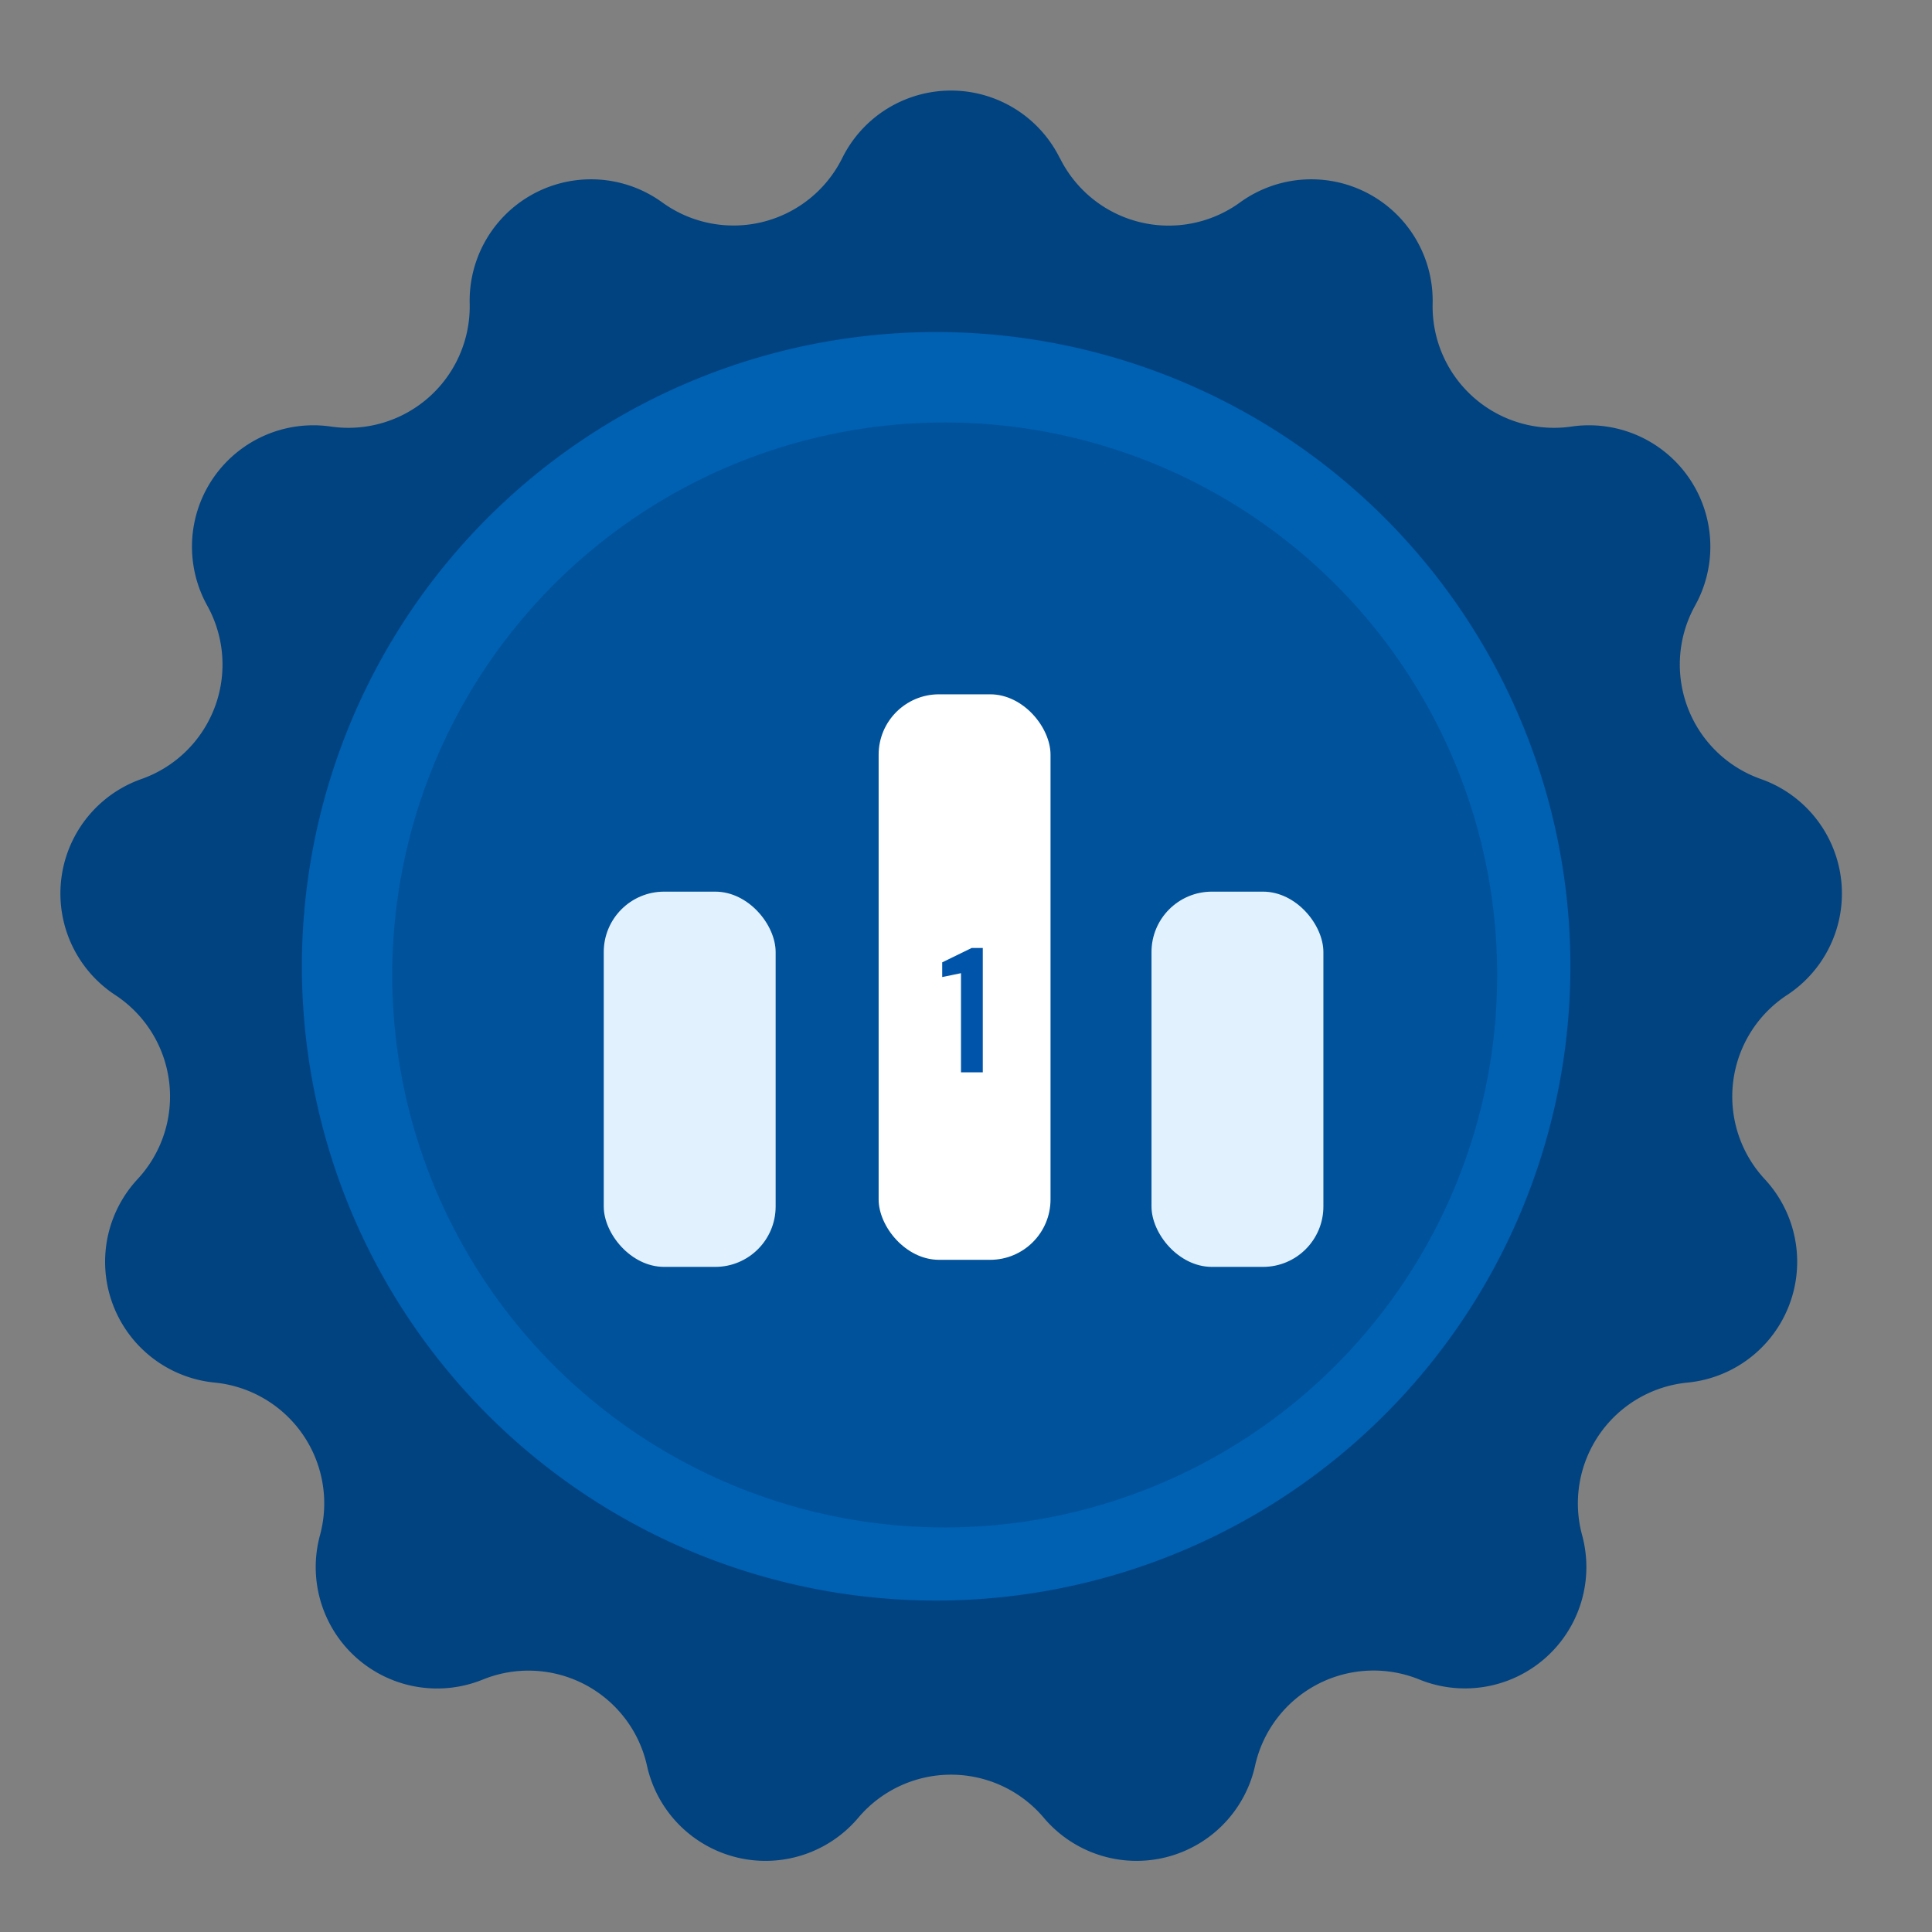 <svg xmlns="http://www.w3.org/2000/svg" xmlns:xlink="http://www.w3.org/1999/xlink" width="64" height="64" viewBox="0 0 64 64">
  <rect x="0" y="0" width="64" height="64" fill="#808080" stroke="none"/>
  <defs>
    <clipPath id="clip-path">
      <rect id="사각형_2635" data-name="사각형 2635" width="64" height="64" transform="translate(4427 -11881)" fill="#5780ce"/>
    </clipPath>
  </defs>
  <g id="마스크_그룹_6793" data-name="마스크 그룹 6793" transform="translate(-4427 11881)" clip-path="url(#clip-path)">
    <g id="그룹_7366" data-name="그룹 7366" transform="translate(4429 -11878)">
      <path id="패스_7824" data-name="패스 7824" d="M33.111,2.237h0a4.021,4.021,0,0,0,5.965,1.47,4.021,4.021,0,0,1,6.382,3.349,4.021,4.021,0,0,0,4.6,4.074,4.021,4.021,0,0,1,4.094,5.931,4.021,4.021,0,0,0,2.179,5.745,4.021,4.021,0,0,1,.869,7.155,4.021,4.021,0,0,0-.741,6.1h0A4.021,4.021,0,0,1,53.9,42.8a4.021,4.021,0,0,0-3.49,5.056,4.021,4.021,0,0,1-5.394,4.779,4.021,4.021,0,0,0-5.44,2.855,4.021,4.021,0,0,1-7,1.725,4.021,4.021,0,0,0-6.144,0,4.021,4.021,0,0,1-7-1.725A4.021,4.021,0,0,0,14,52.635,4.021,4.021,0,0,1,8.6,47.856,4.021,4.021,0,0,0,5.113,42.8a4.021,4.021,0,0,1-2.556-6.739h0a4.021,4.021,0,0,0-.74-6.1,4.021,4.021,0,0,1,.869-7.155,4.021,4.021,0,0,0,2.179-5.745,4.021,4.021,0,0,1,4.094-5.931,4.021,4.021,0,0,0,4.6-4.074,4.021,4.021,0,0,1,6.382-3.349A4.021,4.021,0,0,0,25.9,2.237a4.021,4.021,0,0,1,7.207,0" transform="translate(0 0)" fill="#004380"/>
      <path id="패스_7825" data-name="패스 7825" d="M68.807,47.212A21.011,21.011,0,1,1,47.8,26.2,21.011,21.011,0,0,1,68.807,47.212" transform="translate(-18.785 -18.201)" fill="#0060b2"/>
      <path id="패스_7826" data-name="패스 7826" d="M71.935,53.052a18.3,18.3,0,1,1-18.3-18.3,18.3,18.3,0,0,1,18.3,18.3" transform="translate(-24.34 -23.755)" fill="#00529b"/>
      <g id="그룹_7374" data-name="그룹 7374" transform="translate(-585.983 -988.469)">
        <rect id="사각형_2407" data-name="사각형 2407" width="5.694" height="12.43" rx="2" transform="translate(603.983 1015.006)" fill="#e2f1fe"/>
        <rect id="사각형_2408" data-name="사각형 2408" width="5.694" height="12.43" rx="2" transform="translate(622.128 1015.006)" fill="#e2f1fe"/>
        <rect id="사각형_2425" data-name="사각형 2425" width="5.694" height="18.733" rx="2" transform="translate(613.089 1008.469)" fill="#fff"/>
        <path id="패스_7538" data-name="패스 7538" d="M31.7,30.616l-.622.128v-.487l.977-.477h.367V33.9H31.7Z" transform="translate(584.117 987.091)" fill="#05a"/>
      </g>
    </g>
  </g>
</svg>
